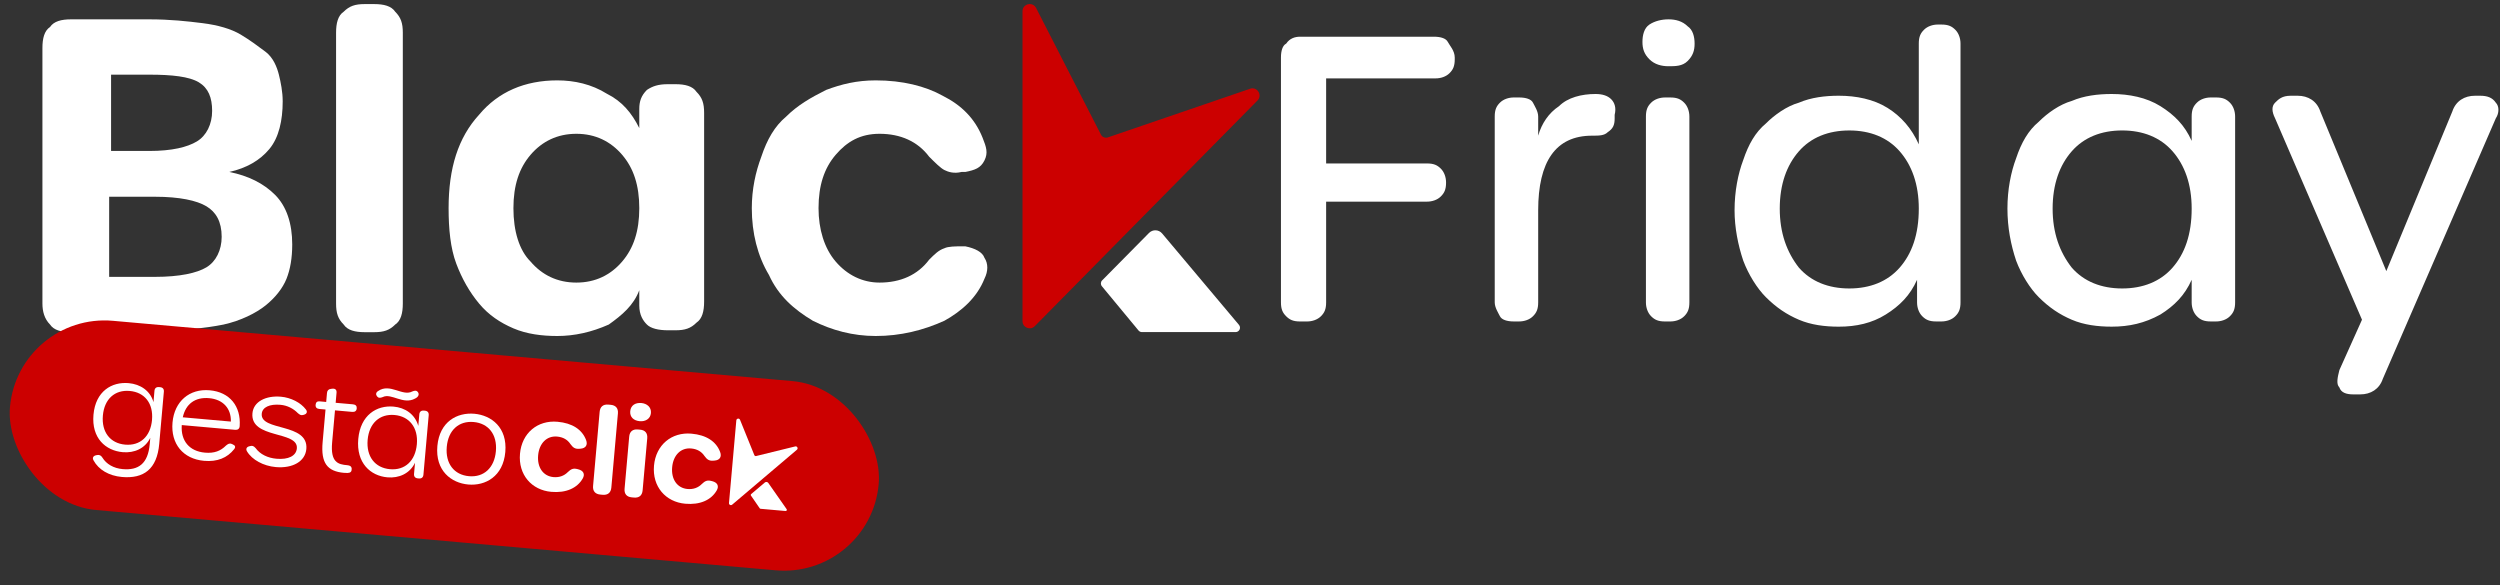 <svg width="205" height="48" viewBox="0 0 205 48" fill="none" xmlns="http://www.w3.org/2000/svg">
<rect x="0" y="0" width="205" height="48" fill="#333333" stroke="none"/>
<path d="M5.824 27.239C5.042 27.239 4.417 27.083 4.104 26.613C3.635 26.144 3.479 25.519 3.479 24.893V3.932C3.479 3.15 3.635 2.524 4.104 2.212C4.417 1.742 5.042 1.586 5.824 1.586H12.235C13.955 1.586 15.362 1.742 16.613 1.899C17.864 2.055 18.959 2.368 19.741 2.837C20.523 3.306 21.148 3.776 21.773 4.245C22.399 4.714 22.712 5.496 22.868 6.122C23.024 6.748 23.181 7.53 23.181 8.312C23.181 9.876 22.868 11.284 22.086 12.223C21.304 13.161 20.21 13.787 18.802 14.1C20.366 14.412 21.617 15.038 22.555 15.977C23.494 16.915 23.963 18.323 23.963 20.044C23.963 21.139 23.806 22.077 23.494 22.859C23.181 23.642 22.555 24.424 21.773 25.049C20.992 25.675 19.741 26.301 18.333 26.613C16.77 26.926 15.05 27.083 12.861 27.083H5.824V27.239ZM12.235 12.379C14.111 12.379 15.362 12.066 16.144 11.597C16.926 11.128 17.395 10.189 17.395 9.094C17.395 7.999 17.082 7.217 16.301 6.748C15.519 6.279 14.111 6.122 12.235 6.122H9.108V12.379H12.235ZM12.704 22.703C14.737 22.703 16.144 22.39 16.926 21.921C17.708 21.452 18.177 20.513 18.177 19.418C18.177 18.167 17.708 17.385 16.926 16.915C16.144 16.446 14.737 16.133 12.704 16.133H8.951V22.703H12.704Z" fill="white"/>
<path d="M29.903 27.239C29.121 27.239 28.496 27.083 28.183 26.614C27.714 26.144 27.558 25.675 27.558 24.893V2.681C27.558 1.899 27.714 1.273 28.183 0.96C28.652 0.491 29.121 0.335 29.903 0.335H30.685C31.467 0.335 32.092 0.491 32.405 0.96C32.874 1.43 33.031 1.899 33.031 2.681V24.893C33.031 25.675 32.874 26.301 32.405 26.614C31.936 27.083 31.467 27.239 30.685 27.239H29.903Z" fill="white"/>
<path d="M45.698 27.552C44.447 27.552 43.196 27.396 42.101 26.926C41.007 26.457 40.068 25.831 39.286 24.893C38.505 23.954 37.879 22.859 37.41 21.608C36.941 20.357 36.785 18.792 36.785 17.072C36.785 13.787 37.566 11.284 39.286 9.407C40.85 7.53 43.039 6.591 45.698 6.591C47.105 6.591 48.512 6.904 49.763 7.686C51.014 8.312 51.796 9.251 52.421 10.502V8.938C52.421 8.312 52.578 7.843 53.047 7.373C53.516 7.061 53.985 6.904 54.767 6.904H55.392C56.174 6.904 56.8 7.061 57.112 7.53C57.581 7.999 57.738 8.468 57.738 9.251V24.736C57.738 25.518 57.581 26.144 57.112 26.457C56.643 26.926 56.174 27.083 55.392 27.083H54.767C53.985 27.083 53.36 26.926 53.047 26.613C52.734 26.301 52.421 25.831 52.421 25.049V23.798C51.952 25.049 51.014 25.831 49.919 26.613C48.512 27.239 47.105 27.552 45.698 27.552ZM47.261 23.172C48.825 23.172 50.076 22.547 51.014 21.451C51.952 20.357 52.421 18.949 52.421 17.072C52.421 15.195 51.952 13.787 51.014 12.692C50.076 11.597 48.825 10.971 47.261 10.971C45.698 10.971 44.447 11.597 43.508 12.692C42.57 13.787 42.101 15.195 42.101 17.072C42.101 18.949 42.57 20.513 43.508 21.451C44.447 22.547 45.698 23.172 47.261 23.172Z" fill="white"/>
<path d="M71.811 27.552C69.935 27.552 68.215 27.083 66.651 26.301C65.088 25.362 63.837 24.267 63.055 22.547C62.117 20.982 61.648 19.105 61.648 17.072C61.648 15.507 61.96 14.1 62.429 12.848C62.898 11.44 63.524 10.345 64.462 9.563C65.4 8.625 66.495 7.999 67.746 7.373C68.997 6.904 70.248 6.591 71.811 6.591C74.001 6.591 75.877 7.061 77.284 7.843C78.848 8.625 79.942 9.72 80.568 11.284C80.881 12.066 81.037 12.535 80.724 13.161C80.412 13.787 79.942 13.943 79.161 14.1H78.848C78.222 14.256 77.753 14.1 77.441 13.943C77.128 13.787 76.659 13.318 76.19 12.848C75.251 11.597 73.844 10.971 72.124 10.971C70.56 10.971 69.466 11.597 68.528 12.692C67.589 13.787 67.12 15.195 67.12 17.072C67.12 18.792 67.589 20.357 68.528 21.451C69.466 22.547 70.717 23.172 72.124 23.172C73.844 23.172 75.251 22.547 76.19 21.295C76.659 20.826 76.972 20.513 77.441 20.357C77.753 20.2 78.379 20.2 78.848 20.2H79.161C79.942 20.357 80.568 20.669 80.724 21.139C81.037 21.608 81.037 22.234 80.724 22.859C80.099 24.424 78.848 25.518 77.441 26.301C75.721 27.083 73.844 27.552 71.811 27.552Z" fill="white"/>
<path d="M102.508 7.278L90.843 11.268C90.625 11.341 90.384 11.246 90.278 11.042L84.96 0.655C84.68 0.107 83.846 0.305 83.846 0.92V26.336C83.846 26.858 84.484 27.12 84.854 26.744L103.115 8.24C103.548 7.801 103.089 7.077 102.502 7.278H102.508Z" fill="#CC0000"/>
<path d="M93.641 27.232H101.316C101.624 27.232 101.794 26.875 101.595 26.639L95.294 19.143C95.018 18.815 94.521 18.796 94.219 19.102L90.377 22.99C90.245 23.12 90.239 23.331 90.354 23.471L93.359 27.101C93.429 27.184 93.532 27.232 93.641 27.232Z" fill="white"/>
<path d="M106.605 26.36C106.035 26.36 105.75 26.217 105.465 25.933C105.18 25.648 105.038 25.363 105.038 24.794V4.718C105.038 4.149 105.18 3.721 105.465 3.579C105.75 3.152 106.178 3.01 106.605 3.01H117.579C118.149 3.01 118.577 3.152 118.719 3.437C118.862 3.721 119.289 4.149 119.289 4.718V4.86C119.289 5.43 119.147 5.715 118.862 5.999C118.577 6.284 118.149 6.427 117.722 6.427H108.743V13.403H117.009C117.579 13.403 117.864 13.546 118.149 13.83C118.434 14.115 118.577 14.542 118.577 14.969C118.577 15.539 118.434 15.824 118.149 16.108C117.864 16.393 117.437 16.535 117.009 16.535H108.743V24.794C108.743 25.363 108.601 25.648 108.316 25.933C108.03 26.217 107.603 26.36 107.175 26.36H106.605Z" fill="white"/>
<path d="M130.834 7.708C131.404 7.708 131.832 7.85 132.117 8.135C132.402 8.419 132.544 8.847 132.402 9.416V9.701C132.402 10.27 132.259 10.555 131.832 10.84C131.546 11.125 131.119 11.125 130.549 11.125C127.556 11.125 126.131 13.26 126.131 17.247V24.793C126.131 25.363 125.988 25.647 125.703 25.932C125.418 26.217 124.991 26.359 124.563 26.359H124.136C123.565 26.359 123.138 26.217 122.995 25.932C122.853 25.647 122.568 25.22 122.568 24.793V9.558C122.568 8.989 122.71 8.704 122.995 8.419C123.28 8.135 123.708 7.992 124.136 7.992H124.563C125.133 7.992 125.561 8.135 125.703 8.419C125.846 8.704 126.131 9.131 126.131 9.558V11.125C126.416 10.128 126.986 9.274 127.841 8.704C128.554 7.992 129.694 7.708 130.834 7.708Z" fill="white"/>
<path d="M136.819 5.431C136.249 5.431 135.679 5.288 135.251 4.861C134.824 4.434 134.681 4.007 134.681 3.437C134.681 2.868 134.824 2.298 135.251 2.013C135.679 1.729 136.249 1.586 136.819 1.586C137.389 1.586 137.959 1.729 138.387 2.156C138.814 2.441 138.957 3.01 138.957 3.58C138.957 4.149 138.814 4.576 138.387 5.003C137.959 5.431 137.389 5.431 136.819 5.431ZM136.534 26.36C135.964 26.36 135.679 26.218 135.394 25.933C135.109 25.648 134.966 25.221 134.966 24.794V9.56C134.966 8.99 135.109 8.705 135.394 8.42C135.679 8.136 136.106 7.993 136.534 7.993H136.961C137.532 7.993 137.817 8.136 138.102 8.42C138.387 8.705 138.529 9.132 138.529 9.56V24.794C138.529 25.363 138.387 25.648 138.102 25.933C137.817 26.218 137.389 26.36 136.961 26.36H136.534Z" fill="white"/>
<path d="M150.785 26.787C149.645 26.787 148.505 26.644 147.508 26.217C146.51 25.79 145.655 25.22 144.8 24.366C144.087 23.654 143.375 22.515 142.947 21.376C142.519 20.095 142.234 18.671 142.234 17.247C142.234 15.681 142.519 14.257 142.947 13.118C143.375 11.837 143.945 10.84 144.8 10.128C145.512 9.416 146.51 8.704 147.508 8.42C148.505 7.992 149.645 7.85 150.785 7.85C152.211 7.85 153.636 8.135 154.776 8.847C155.916 9.559 156.771 10.555 157.341 11.837V3.579C157.341 3.009 157.484 2.724 157.769 2.44C158.054 2.155 158.481 2.013 158.909 2.013H159.194C159.764 2.013 160.049 2.155 160.334 2.44C160.619 2.724 160.762 3.152 160.762 3.579V24.793C160.762 25.363 160.619 25.647 160.334 25.932C160.049 26.217 159.622 26.359 159.194 26.359H158.766C158.196 26.359 157.911 26.217 157.626 25.932C157.341 25.647 157.199 25.22 157.199 24.793V22.942C156.629 24.224 155.774 25.078 154.633 25.79C153.493 26.502 152.211 26.787 150.785 26.787ZM151.641 23.654C153.351 23.654 154.776 23.085 155.774 21.946C156.771 20.807 157.341 19.24 157.341 17.105C157.341 15.111 156.771 13.545 155.774 12.406C154.776 11.267 153.351 10.698 151.641 10.698C149.93 10.698 148.505 11.267 147.508 12.406C146.51 13.545 145.94 15.111 145.94 17.105C145.94 19.098 146.51 20.664 147.508 21.946C148.505 23.085 149.93 23.654 151.641 23.654Z" fill="white"/>
<path d="M173.161 26.786C172.021 26.786 170.881 26.644 169.884 26.217C168.886 25.79 168.031 25.22 167.176 24.366C166.463 23.654 165.75 22.515 165.323 21.376C164.895 20.095 164.61 18.671 164.61 17.105C164.61 15.538 164.895 14.115 165.323 12.976C165.75 11.694 166.321 10.697 167.176 9.986C167.888 9.274 168.886 8.562 169.884 8.277C170.881 7.85 172.021 7.708 173.161 7.708C174.587 7.708 176.012 7.992 177.152 8.704C178.292 9.416 179.147 10.27 179.717 11.552V9.558C179.717 8.989 179.86 8.704 180.145 8.419C180.43 8.135 180.857 7.992 181.285 7.992H181.712C182.283 7.992 182.568 8.135 182.853 8.419C183.138 8.704 183.28 9.131 183.28 9.558V24.793C183.28 25.363 183.138 25.647 182.853 25.932C182.568 26.217 182.14 26.359 181.712 26.359H181.285C180.715 26.359 180.43 26.217 180.145 25.932C179.86 25.647 179.717 25.22 179.717 24.793V22.942C179.147 24.223 178.292 25.078 177.152 25.79C175.869 26.502 174.587 26.786 173.161 26.786ZM174.017 23.654C175.727 23.654 177.152 23.084 178.15 21.945C179.147 20.806 179.717 19.24 179.717 17.105C179.717 15.111 179.147 13.545 178.15 12.406C177.152 11.267 175.727 10.697 174.017 10.697C172.306 10.697 170.881 11.267 169.884 12.406C168.886 13.545 168.316 15.111 168.316 17.105C168.316 19.098 168.886 20.664 169.884 21.945C170.881 23.084 172.306 23.654 174.017 23.654Z" fill="white"/>
<path d="M192.97 32.34C192.4 32.34 191.973 32.198 191.83 31.771C191.545 31.486 191.688 30.916 191.83 30.347L193.683 26.218L186.557 9.702C186.272 9.132 186.272 8.705 186.557 8.42C186.842 8.136 187.127 7.851 187.84 7.851H188.41C189.265 7.851 189.977 8.278 190.262 9.132L195.678 22.231L201.094 9.132C201.379 8.278 202.091 7.851 202.947 7.851H203.374C203.944 7.851 204.372 7.993 204.657 8.42C204.942 8.705 204.942 9.275 204.657 9.702L195.393 31.059C195.108 31.913 194.396 32.34 193.54 32.34H192.97Z" fill="white"/>
<rect x="1.506" y="25.618" width="71.515" height="15.576" rx="7.788" transform="rotate(5.071 1.506 25.618)" fill="#CC0000"/>
<path d="M13.127 31.748C13.345 31.767 13.456 31.899 13.437 32.116L13.057 36.4C12.873 38.473 11.786 39.27 9.997 39.112C8.932 39.017 8.085 38.519 7.669 37.749C7.549 37.54 7.652 37.376 7.881 37.331L7.964 37.314C8.156 37.276 8.288 37.351 8.395 37.521C8.72 38.056 9.316 38.401 10.059 38.467C11.344 38.581 12.135 38.029 12.277 36.426L12.324 35.903C11.898 36.779 11.009 37.162 10.064 37.078C8.667 36.954 7.494 35.936 7.665 34.006C7.836 32.075 9.169 31.294 10.552 31.417C11.511 31.502 12.326 32.041 12.584 32.976L12.666 32.047C12.685 31.83 12.818 31.721 13.036 31.74L13.127 31.748ZM12.465 34.431C12.585 33.076 11.86 32.167 10.638 32.058C9.417 31.95 8.556 32.718 8.436 34.073C8.316 35.429 9.036 36.352 10.262 36.46C11.489 36.569 12.345 35.796 12.466 34.431L12.465 34.431Z" fill="white"/>
<path d="M16.735 37.788C15.012 37.636 13.991 36.388 14.146 34.645C14.3 32.903 15.541 31.856 17.195 32.003C18.848 32.15 19.765 33.315 19.654 34.937C19.64 35.16 19.503 35.264 19.284 35.245L14.905 34.856C14.81 36.155 15.536 37.005 16.805 37.117C17.576 37.186 18.095 36.975 18.531 36.536C18.681 36.413 18.804 36.326 18.988 36.398L19.075 36.435C19.298 36.525 19.337 36.66 19.198 36.836C18.632 37.548 17.816 37.884 16.735 37.788ZM18.931 34.569C18.962 33.497 18.296 32.751 17.147 32.649C15.997 32.547 15.224 33.128 14.989 34.219L18.931 34.569Z" fill="white"/>
<path d="M20.256 37.014C20.137 36.822 20.215 36.65 20.442 36.595L20.52 36.577C20.681 36.534 20.795 36.557 20.96 36.744C21.332 37.257 21.959 37.554 22.669 37.617C23.653 37.704 24.287 37.382 24.342 36.767C24.472 35.302 20.511 36.011 20.7 33.887C20.785 32.93 21.802 32.421 23.043 32.531C23.851 32.602 24.659 33.009 25.087 33.581C25.227 33.763 25.16 33.939 24.941 34.003L24.867 34.026C24.679 34.079 24.58 34.009 24.421 33.875C24.067 33.511 23.574 33.245 22.994 33.193C22.119 33.116 21.511 33.387 21.463 33.928C21.333 35.386 25.313 34.648 25.12 36.821C25.03 37.831 24.007 38.424 22.61 38.3C21.601 38.21 20.673 37.707 20.256 37.015L20.256 37.014Z" fill="white"/>
<path d="M28.213 38.774C26.836 38.651 26.303 37.974 26.455 36.262L26.693 33.58L26.192 33.536C25.973 33.517 25.861 33.401 25.88 33.193C25.898 32.984 26.013 32.894 26.205 32.911L26.748 32.96L26.813 32.222C26.831 32.02 26.937 31.908 27.145 31.886L27.247 31.874C27.487 31.845 27.618 31.964 27.597 32.201L27.524 33.029L28.94 33.154C29.164 33.174 29.27 33.291 29.252 33.492C29.235 33.693 29.103 33.794 28.884 33.775L27.469 33.649L27.234 36.293C27.091 37.905 27.713 38.087 28.487 38.147C28.7 38.165 28.832 38.251 28.839 38.443C28.847 38.663 28.748 38.778 28.499 38.784C28.391 38.787 28.293 38.779 28.213 38.772L28.213 38.774Z" fill="white"/>
<path d="M29.378 35.997C29.551 34.04 30.887 33.218 32.27 33.341C33.225 33.426 34.028 33.965 34.3 34.923L34.384 33.977C34.403 33.76 34.536 33.65 34.754 33.669L34.844 33.677C35.062 33.697 35.173 33.829 35.154 34.045L34.721 38.927C34.702 39.144 34.569 39.254 34.351 39.234L34.261 39.226C34.042 39.207 33.931 39.075 33.951 38.859L34.032 37.947C33.605 38.832 32.715 39.226 31.77 39.142C30.378 39.019 29.203 37.969 29.378 35.997ZM34.182 36.424C34.303 35.063 33.563 34.138 32.352 34.03C31.14 33.923 30.269 34.695 30.147 36.066C30.026 37.436 30.75 38.365 31.977 38.474C33.203 38.582 34.06 37.799 34.182 36.424ZM30.915 32.5C30.802 32.352 30.817 32.175 31.013 32.06C31.984 31.395 33.016 32.531 33.806 32.1C34.016 32.013 34.161 32.004 34.273 32.161C34.385 32.318 34.343 32.532 34.042 32.679C33.062 33.222 32.089 32.201 31.382 32.561C31.173 32.643 31.028 32.647 30.915 32.499L30.915 32.5Z" fill="white"/>
<path d="M35.864 36.572C36.042 34.567 37.495 33.804 38.899 33.928C40.302 34.053 41.613 35.062 41.435 37.067C41.257 39.072 39.798 39.854 38.398 39.73C36.999 39.606 35.684 38.597 35.864 36.572ZM38.458 39.048C39.666 39.155 40.541 38.373 40.663 36.998C40.785 35.623 40.05 34.713 38.839 34.605C37.627 34.498 36.756 35.27 36.635 36.641C36.513 38.011 37.232 38.939 38.459 39.048L38.458 39.048Z" fill="white"/>
<path d="M65.208 36.607L62.001 37.395C61.941 37.41 61.879 37.378 61.856 37.321L60.683 34.424C60.621 34.271 60.394 34.304 60.379 34.468L59.777 41.25C59.765 41.389 59.929 41.474 60.037 41.383L65.347 36.878C65.473 36.771 65.368 36.567 65.207 36.606L65.208 36.607Z" fill="white"/>
<path d="M62.368 41.721L64.416 41.903C64.498 41.91 64.552 41.819 64.505 41.752L63.001 39.602C62.935 39.508 62.803 39.491 62.715 39.566L61.598 40.512C61.559 40.544 61.553 40.6 61.58 40.64L62.296 41.68C62.313 41.703 62.339 41.719 62.368 41.721Z" fill="white"/>
<path d="M42.639 37.207C42.79 35.504 44.086 34.44 45.713 34.584C46.932 34.692 47.727 35.221 48.056 36.073C48.214 36.483 48.032 36.759 47.605 36.792L47.503 36.8C47.141 36.828 46.982 36.693 46.779 36.419C46.538 36.054 46.175 35.842 45.681 35.798C44.844 35.724 44.216 36.342 44.127 37.339C44.039 38.335 44.549 39.048 45.386 39.122C45.867 39.165 46.263 39.014 46.563 38.71C46.811 38.477 46.985 38.374 47.335 38.462L47.41 38.481C47.851 38.591 47.987 38.887 47.78 39.244C47.319 40.035 46.408 40.438 45.203 40.331C43.596 40.188 42.486 38.929 42.639 37.206L42.639 37.207Z" fill="white"/>
<path d="M48.632 39.849L49.171 33.768C49.209 33.349 49.461 33.14 49.882 33.177L50.074 33.194C50.495 33.231 50.707 33.482 50.669 33.901L50.13 39.982C50.093 40.399 49.84 40.609 49.42 40.572L49.227 40.555C48.806 40.517 48.595 40.266 48.632 39.849Z" fill="white"/>
<path d="M51.679 33.719C51.722 33.236 52.101 33.005 52.593 33.048C53.044 33.088 53.419 33.386 53.376 33.87C53.333 34.352 52.912 34.579 52.461 34.539C51.969 34.495 51.636 34.205 51.679 33.719Z" fill="white"/>
<path d="M51.215 40.078L51.594 35.807C51.631 35.389 51.88 35.179 52.297 35.216L52.487 35.232C52.903 35.269 53.111 35.52 53.074 35.938L52.695 40.209C52.658 40.627 52.409 40.837 51.993 40.8L51.803 40.783C51.386 40.746 51.178 40.495 51.215 40.078Z" fill="white"/>
<path d="M53.628 38.183C53.779 36.48 55.076 35.415 56.702 35.56C57.921 35.668 58.716 36.196 59.045 37.049C59.204 37.458 59.021 37.734 58.595 37.767L58.492 37.776C58.13 37.803 57.972 37.669 57.77 37.395C57.528 37.03 57.165 36.818 56.671 36.774C55.833 36.7 55.205 37.318 55.117 38.314C55.028 39.311 55.538 40.024 56.376 40.098C56.856 40.141 57.252 39.99 57.553 39.686C57.8 39.452 57.974 39.349 58.324 39.438L58.399 39.456C58.841 39.567 58.977 39.863 58.769 40.22C58.309 41.011 57.398 41.413 56.192 41.306C54.585 41.164 53.475 39.905 53.628 38.182L53.628 38.183Z" fill="white"/>
</svg>
